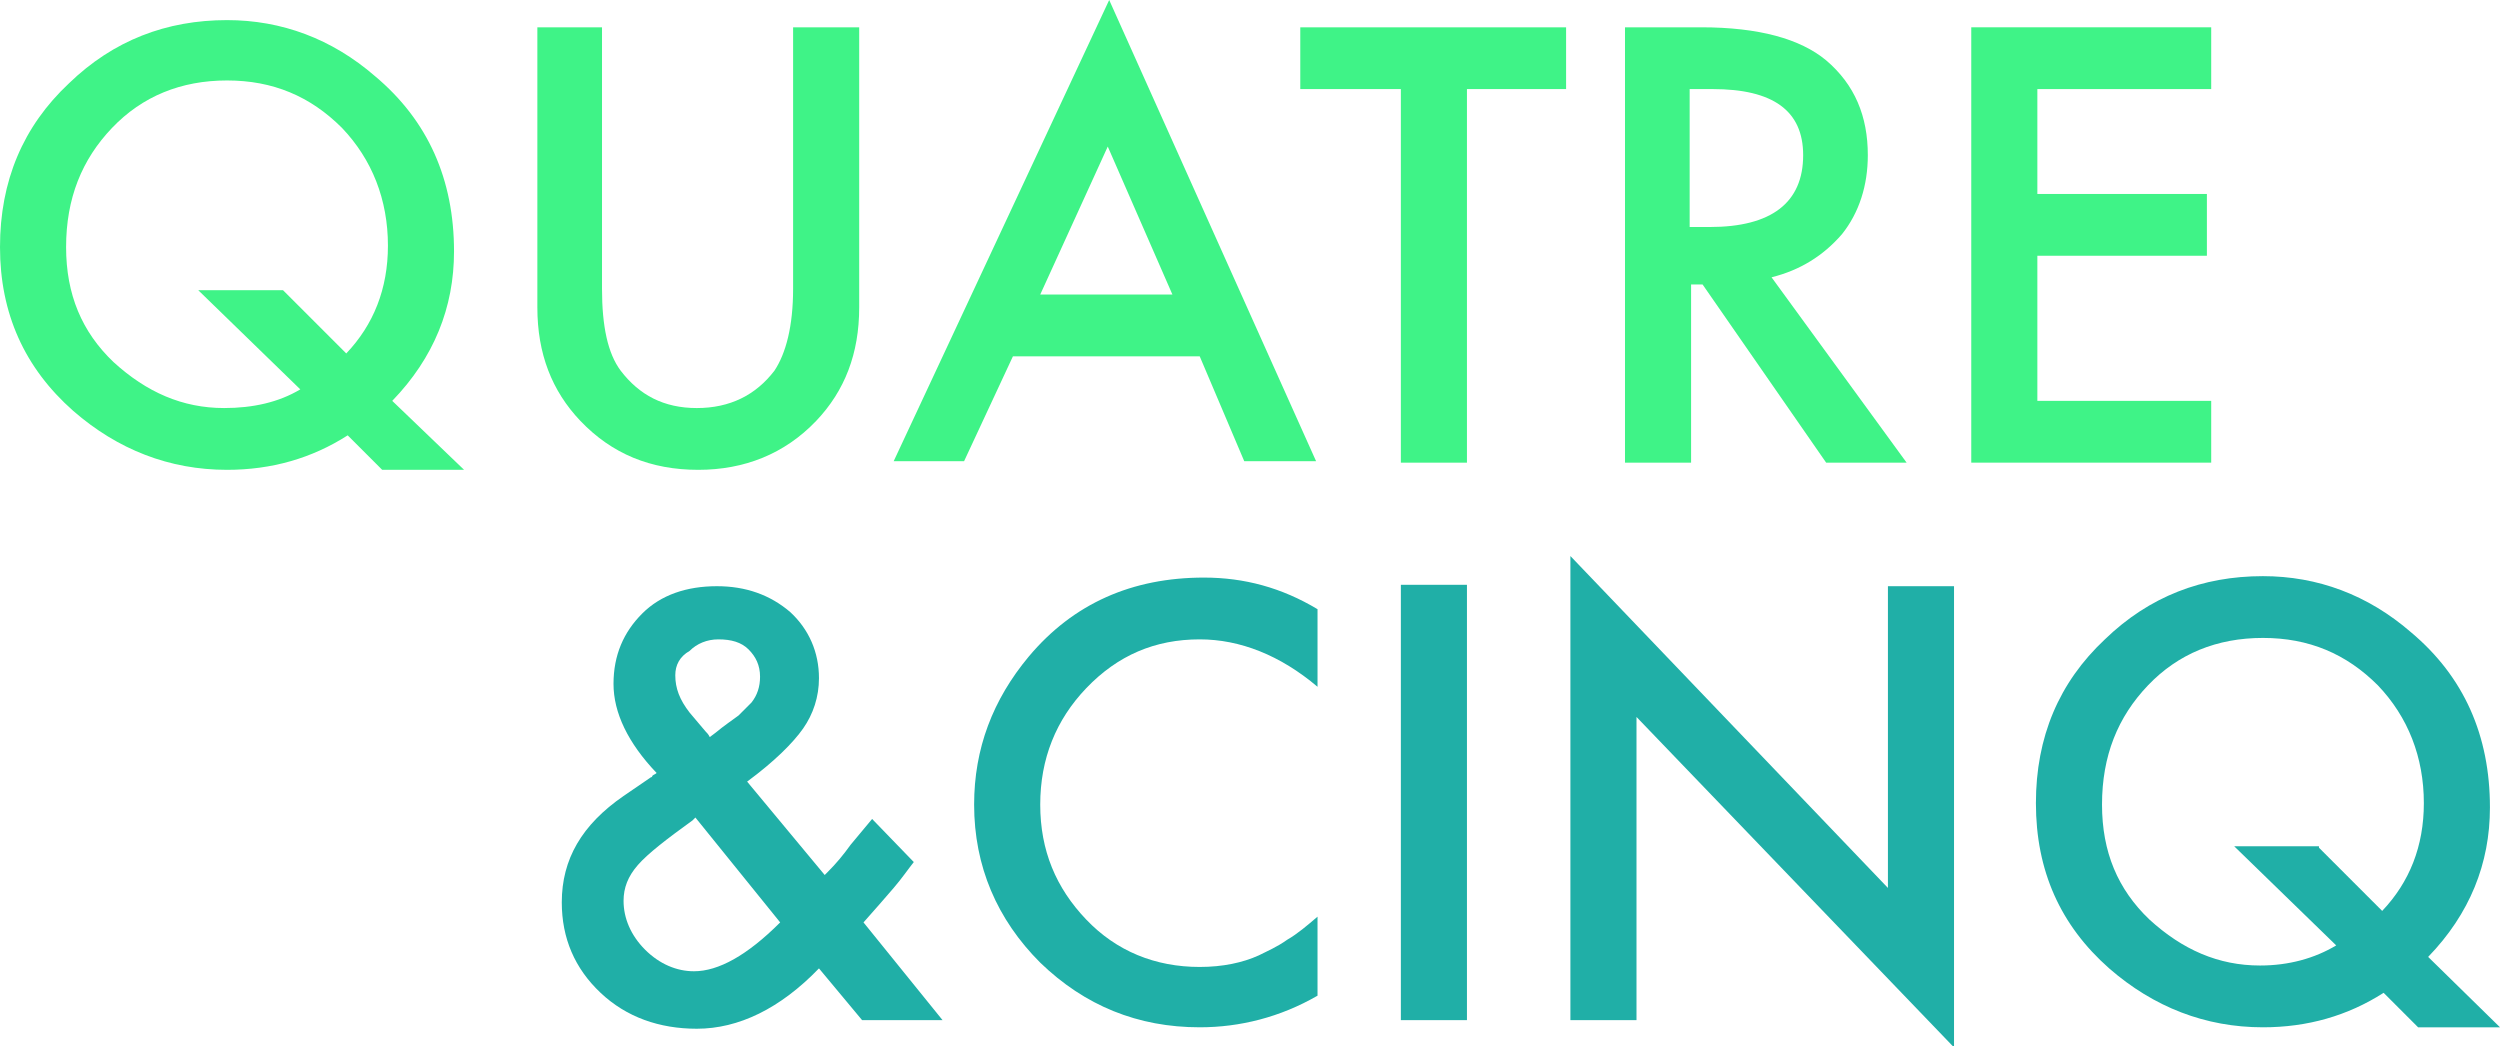 <?xml version="1.0" encoding="utf-8"?>
<!-- Generator: Adobe Illustrator 18.0.0, SVG Export Plug-In . SVG Version: 6.00 Build 0)  -->
<!DOCTYPE svg PUBLIC "-//W3C//DTD SVG 1.1//EN" "http://www.w3.org/Graphics/SVG/1.1/DTD/svg11.dtd">
<svg version="1.1" id="Calque_1" xmlns="http://www.w3.org/2000/svg" xmlns:xlink="http://www.w3.org/1999/xlink" x="0px" y="0px"
	 viewBox="0 0 174 72.8" enable-background="new 0 0 174 72.8" xml:space="preserve">
<g>
	<path fill="#3FF387" d="M32.3,32.7h-5.7l-2.4-2.4c-2.5,1.6-5.3,2.4-8.4,2.4c-4,0-7.6-1.4-10.7-4.1C1.7,25.6,0,21.8,0,17.2
		c0-4.6,1.6-8.4,4.8-11.4c3.1-3,6.8-4.4,11-4.4c3.8,0,7.3,1.3,10.3,3.9c3.7,3.1,5.5,7.2,5.5,12.2c0,3.9-1.4,7.4-4.3,10.4L32.3,32.7z
		 M19.7,20.2l4.4,4.4c1.9-2,2.9-4.5,2.9-7.5c0-3.2-1.1-6-3.2-8.2c-2.2-2.2-4.8-3.3-8-3.3c-3.2,0-5.9,1.1-8,3.3
		c-2.1,2.2-3.2,4.9-3.2,8.3c0,3.3,1.1,5.9,3.3,8c2.3,2.1,4.8,3.2,7.7,3.2c2,0,3.8-0.4,5.3-1.3l-7.1-6.9H19.7z"/>
	<path fill="#3FF387" d="M41.9,1.9v18.2c0,2.6,0.4,4.5,1.3,5.7c1.3,1.7,3,2.6,5.3,2.6c2.3,0,4.1-0.9,5.4-2.6
		c0.8-1.2,1.3-3.1,1.3-5.7V1.9h4.6v19.5c0,3.2-1,5.8-3,7.9c-2.2,2.3-5,3.4-8.2,3.4c-3.3,0-6-1.1-8.2-3.4c-2-2.1-3-4.7-3-7.9V1.9
		H41.9z"/>
	<path fill="#3FF387" d="M83.5,24.8H70.5l-3.4,7.3h-4.9L77.2,0l14.4,32.1h-5L83.5,24.8z M81.6,20.5l-4.5-10.3l-4.7,10.3H81.6z"/>
	<path fill="#3FF387" d="M102.1,6.2v26h-4.6v-26h-7V1.9H109v4.3H102.1z"/>
	<path fill="#3FF387" d="M123.3,19.3l9.4,12.9h-5.6l-8.6-12.4h-0.8v12.4h-4.6V1.9h5.3c4,0,6.9,0.8,8.7,2.3c2,1.7,2.9,3.9,2.9,6.6
		c0,2.1-0.6,4-1.8,5.5C126.9,17.8,125.3,18.8,123.3,19.3z M117.6,15.8h1.4c4.3,0,6.5-1.7,6.5-5c0-3.1-2.1-4.6-6.3-4.6h-1.6V15.8z"/>
	<path fill="#3FF387" d="M153.9,6.2h-12.1v7.3h11.8v4.3h-11.8v10.1h12.1v4.3h-16.7V1.9h16.7V6.2z"/>
	<path fill="#20AFA7" d="M52,54.4l5.4,6.5l0.2-0.2c0.6-0.6,1.1-1.2,1.6-1.9c0.5-0.6,1-1.2,1.5-1.8l2.9,3c-0.4,0.5-0.8,1.1-1.4,1.8
		c-0.6,0.7-1.3,1.5-2.1,2.4l5.5,6.8H60l-3-3.6c-2.7,2.8-5.6,4.2-8.5,4.2c-2.6,0-4.9-0.8-6.7-2.5c-1.8-1.7-2.7-3.8-2.7-6.3
		c0-3,1.4-5.4,4.3-7.4l1.9-1.3c0,0,0.1,0,0.1-0.1c0.1-0.1,0.2-0.1,0.3-0.2c-2-2.1-3-4.2-3-6.2c0-2,0.7-3.6,2-4.9
		c1.3-1.3,3.1-1.9,5.2-1.9c2,0,3.7,0.6,5.1,1.8c1.3,1.2,2,2.8,2,4.6c0,1.3-0.4,2.5-1.1,3.5C55.2,51.7,53.9,53,52,54.4z M48.4,56.9
		l-0.2,0.2c-1.8,1.3-3.1,2.3-3.8,3.1c-0.7,0.8-1,1.6-1,2.5c0,1.2,0.5,2.4,1.5,3.4c1,1,2.2,1.5,3.4,1.5c1.7,0,3.7-1.1,6-3.4
		L48.4,56.9z M49.4,51.3l0.4-0.3c0.6-0.5,1.2-0.9,1.6-1.2c0.4-0.4,0.7-0.7,0.9-0.9c0.4-0.5,0.6-1.1,0.6-1.8c0-0.8-0.3-1.4-0.8-1.9
		c-0.5-0.5-1.2-0.7-2.1-0.7c-0.8,0-1.5,0.3-2,0.8C47.3,45.7,47,46.3,47,47c0,0.9,0.3,1.7,1,2.6l1.1,1.3C49.2,51,49.3,51.1,49.4,51.3
		z"/>
	<path fill="#20AFA7" d="M91.7,42.4v5.4c-2.6-2.2-5.4-3.3-8.2-3.3c-3.1,0-5.7,1.1-7.9,3.4c-2.1,2.2-3.2,4.9-3.2,8.1
		c0,3.2,1.1,5.8,3.2,8c2.1,2.2,4.8,3.3,7.9,3.3c1.6,0,3-0.3,4.1-0.8c0.6-0.3,1.3-0.6,2-1.1c0.7-0.4,1.4-1,2.1-1.6v5.5
		c-2.6,1.5-5.4,2.2-8.2,2.2c-4.3,0-8-1.5-11.1-4.5c-3-3-4.6-6.7-4.6-11c0-3.9,1.3-7.3,3.8-10.3c3.1-3.7,7.2-5.5,12.2-5.5
		C86.6,40.2,89.2,40.9,91.7,42.4z"/>
	<path fill="#20AFA7" d="M102.1,40.7V71h-4.6V40.7H102.1z"/>
	<path fill="#20AFA7" d="M109.3,71V38.7l22.1,23.1v-21h4.6v32.1l-22.1-23V71H109.3z"/>
	<path fill="#20AFA7" d="M174,71.5h-5.7l-2.4-2.4c-2.5,1.6-5.3,2.4-8.4,2.4c-4,0-7.6-1.4-10.7-4.1c-3.4-3-5.1-6.8-5.1-11.5
		c0-4.6,1.6-8.4,4.8-11.4c3.1-3,6.8-4.4,11-4.4c3.8,0,7.3,1.3,10.3,3.9c3.7,3.1,5.5,7.2,5.5,12.2c0,3.9-1.4,7.4-4.3,10.4L174,71.5z
		 M161.4,59l4.4,4.4c1.9-2,2.9-4.5,2.9-7.5c0-3.2-1.1-6-3.2-8.2c-2.2-2.2-4.8-3.3-8-3.3c-3.2,0-5.9,1.1-8,3.3
		c-2.1,2.2-3.2,4.9-3.2,8.3c0,3.3,1.1,5.9,3.3,8c2.3,2.1,4.8,3.2,7.7,3.2c2,0,3.8-0.5,5.3-1.4l-7.1-6.9H161.4z"/>
</g>
</svg>
